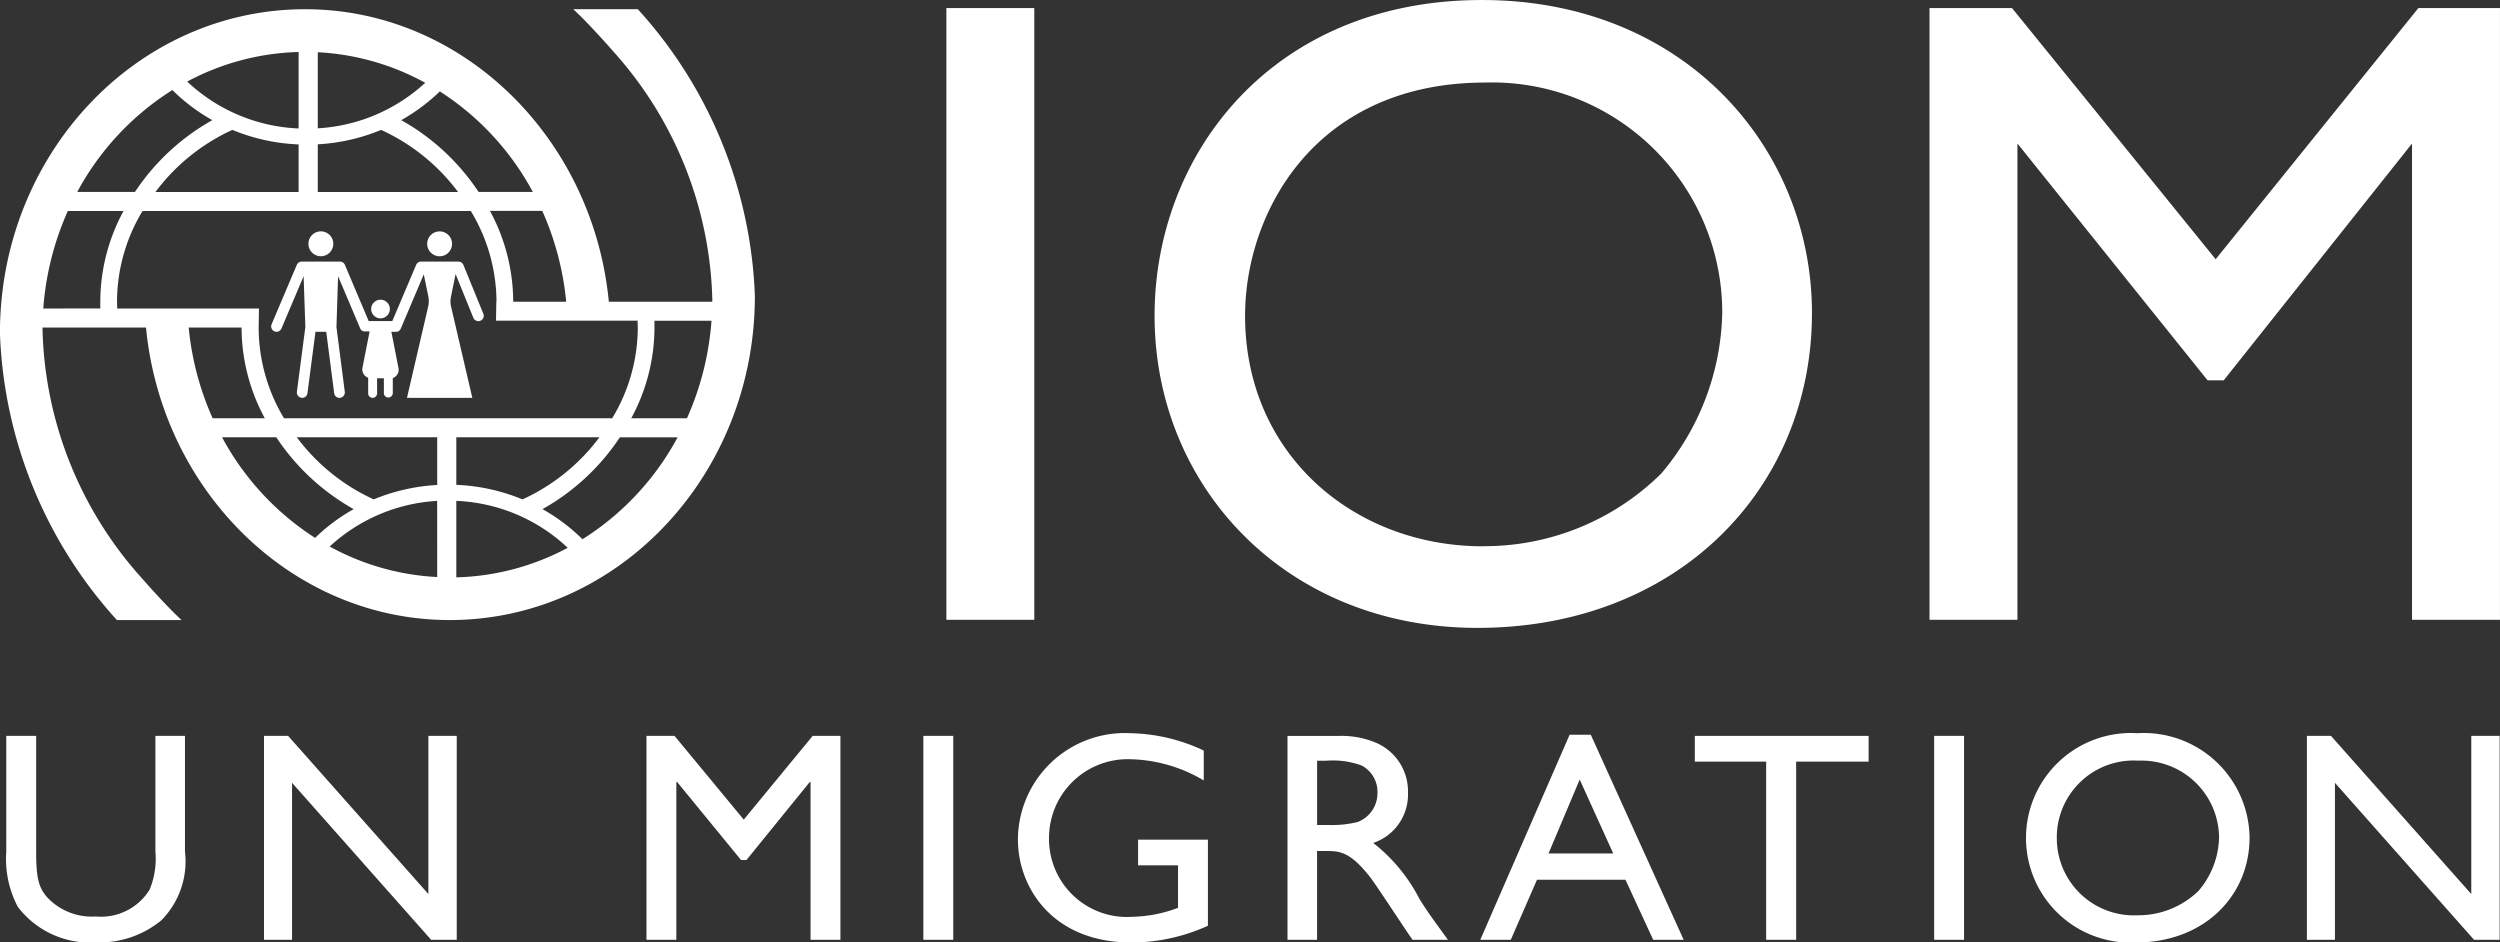 <svg xmlns="http://www.w3.org/2000/svg" xmlns:xlink="http://www.w3.org/1999/xlink" width="118.398" height="44.636" viewBox="0 0 118.398 44.636"><rect x="0" y="0" width="118.398" height="44.636" fill="#333333" stroke="none"/><defs><clipPath id="clip-path"><path id="Path_336" data-name="Path 336" d="M0,0H118.4V-44.636H0Z" fill="#fff"></path></clipPath></defs><g id="Group_361" data-name="Group 361" transform="translate(0 44.636)"><path id="Path_334" data-name="Path 334" d="M44.82-15.283h4.163v-28.97H44.82Z" fill="#fff"></path><g id="Group_341" data-name="Group 341" clip-path="url(#clip-path)"><g id="Group_340" data-name="Group 340" transform="translate(85.813 -29.81)"><path id="Path_335" data-name="Path 335" d="M0,0C0-7.774-5.99-14.825-15.633-14.825c-9.9,0-15.5,7.264-15.5,14.953,0,8.07,6.2,14.782,15.292,14.782C-6.372,14.91,0,8.326,0,0M-15.59,11.045c-6.075,0-11.257-4.333-11.257-10.917,0-4.843,3.271-11.045,11.385-11.045A10.906,10.906,0,0,1-4.248-.043,12.141,12.141,0,0,1-7.137,7.6a11.911,11.911,0,0,1-8.453,3.441" fill="#fff"></path></g></g><g id="Group_342" data-name="Group 342" transform="translate(114.532 -44.253)"><path id="Path_337" data-name="Path 337" d="M0,0-9.6,11.894-19.244,0h-3.908V28.97h4.164V6.414l9.005,11.214h.764L-.3,6.414V28.97H3.865V0Z" fill="#fff"></path></g><g id="Group_344" data-name="Group 344" clip-path="url(#clip-path)"><g id="Group_343" data-name="Group 343" transform="translate(7.36 -4.305)"><path id="Path_338" data-name="Path 338" d="M0,0A3.826,3.826,0,0,1-.274,1.8,2.7,2.7,0,0,1-2.816,3.073a2.9,2.9,0,0,1-2.21-.807c-.506-.5-.621-.992-.621-2.266V-5.48H-7.063V0a4.868,4.868,0,0,0,.549,2.62A4.3,4.3,0,0,0-2.816,4.3a4.608,4.608,0,0,0,3.1-1.048A3.97,3.97,0,0,0,1.4,0V-5.48H0Z" fill="#fff"></path></g></g><g id="Group_345" data-name="Group 345" transform="translate(20.288 -9.785)"><path id="Path_340" data-name="Path 340" d="M0,0V7.491L-6.644,0H-7.785V9.657h1.328V2.223L.13,9.657H1.343V0Z" fill="#fff"></path></g><g id="Group_346" data-name="Group 346" transform="translate(38.487 -9.785)"><path id="Path_341" data-name="Path 341" d="M0,0-3.263,3.965-6.542,0H-7.871V9.657h1.415V2.138l3.062,3.739h.26L-.1,2.138V9.657H1.315V0Z" fill="#fff"></path></g><path id="Path_342" data-name="Path 342" d="M43.73-.128h1.416V-9.785H43.73Z" fill="#fff"></path><g id="Group_349" data-name="Group 349" clip-path="url(#clip-path)"><g id="Group_347" data-name="Group 347" transform="translate(53.899 -3.653)"><path id="Path_343" data-name="Path 343" d="M0,0H1.892V2.01A6.4,6.4,0,0,1-.26,2.435,3.692,3.692,0,0,1-4.218-1.3,3.727,3.727,0,0,1-.39-5.027a7.089,7.089,0,0,1,3.5,1.005V-5.437A8.473,8.473,0,0,0-.361-6.259a5.065,5.065,0,0,0-5.33,5.041c0,2.2,1.574,4.871,5.388,4.871a8.784,8.784,0,0,0,3.61-.793V-1.218H0Z" fill="#fff"></path></g><g id="Group_348" data-name="Group 348" transform="translate(65.035 -4.715)"><path id="Path_344" data-name="Path 344" d="M0,0A2.416,2.416,0,0,0,1.646-2.379,2.5,2.5,0,0,0,.1-4.758a4.186,4.186,0,0,0-1.69-.311h-2.47V4.588h1.4V.382h.376c.679,0,1.155,0,2.123,1.218.318.411,1.69,2.521,2.022,2.988H3.539c-.679-.935-.925-1.26-1.344-1.926A8.011,8.011,0,0,0,0,0M-.737-.991A5.143,5.143,0,0,1-2.109-.85h-.549V-3.894h.434a3.939,3.939,0,0,1,1.675.227A1.405,1.405,0,0,1,.2-2.379,1.461,1.461,0,0,1-.737-.991" fill="#fff"></path></g></g><g id="Group_350" data-name="Group 350" transform="translate(74.337 -9.841)"><path id="Path_346" data-name="Path 346" d="M0,0-4.232,9.713h1.444l1.243-2.846H2.643L3.957,9.713H5.4L1,0ZM.476,2.124l1.589,3.5H-1Z" fill="#fff"></path></g><g id="Group_351" data-name="Group 351" transform="translate(80.264 -9.785)"><path id="Path_347" data-name="Path 347" d="M0,0V1.219H3.38V9.657H4.8V1.219H8.232V0Z" fill="#fff"></path></g><path id="Path_348" data-name="Path 348" d="M91.6-.128h1.416V-9.785H91.6Z" fill="#fff"></path><g id="Group_353" data-name="Group 353" clip-path="url(#clip-path)"><g id="Group_352" data-name="Group 352" transform="translate(101.222 -9.912)"><path id="Path_349" data-name="Path 349" d="M0,0A4.971,4.971,0,0,0-5.272,4.984a4.954,4.954,0,0,0,5.2,4.928c3.221,0,5.387-2.195,5.387-4.97A5.012,5.012,0,0,0,0,0M2.889,7.476A4.089,4.089,0,0,1,.014,8.623,3.65,3.65,0,0,1-3.813,4.984,3.64,3.64,0,0,1,.058,1.3,3.671,3.671,0,0,1,3.871,4.928a4,4,0,0,1-.982,2.548" fill="#fff"></path></g></g><g id="Group_354" data-name="Group 354" transform="translate(117.038 -9.785)"><path id="Path_351" data-name="Path 351" d="M0,0V7.491L-6.644,0H-7.785V9.657h1.328V2.223L.13,9.657H1.343V0Z" fill="#fff"></path></g><g id="Group_360" data-name="Group 360" clip-path="url(#clip-path)"><g id="Group_355" data-name="Group 355" transform="translate(15.196 -32.501)"><path id="Path_352" data-name="Path 352" d="M0,0A.589.589,0,0,0,.589-.589.589.589,0,0,0,0-1.178a.589.589,0,0,0-.589.589A.589.589,0,0,0,0,0" fill="#fff"></path></g><g id="Group_356" data-name="Group 356" transform="translate(12.961 -28.961)"><path id="Path_353" data-name="Path 353" d="M0,0A.258.258,0,0,0,.134.038.254.254,0,0,0,.368-.116l1.05-2.478L1.5-.182,1.1,2.872a.263.263,0,0,0,.163.28A.252.252,0,0,0,1.6,2.945L1.98.038h.509l.376,2.907a.253.253,0,0,0,.34.207.261.261,0,0,0,.162-.28L2.973-.182,3.05-2.594,4.1-.117s0,0,0,0a.275.275,0,0,0,.02.038l.008.01a.171.171,0,0,0,.021.026l.009.009a.311.311,0,0,0,.028.023l.006,0a.2.2,0,0,0,.038.02l.012,0,.032.01.013,0a.342.342,0,0,0,.046,0h.211l-.339,1.72a.416.416,0,0,0,.27.474v.727a.212.212,0,1,0,.423,0v-.7h.321v.7a.211.211,0,1,0,.422,0V2.231a.419.419,0,0,0,.27-.475L5.574.038h.212a.373.373,0,0,0,.046,0l.012,0,.032-.01.012,0A.2.2,0,0,0,5.926,0a.018.018,0,0,1,.007,0l.028-.023L5.97-.041l.021-.026L6-.077a.282.282,0,0,0,.021-.038v0L7.109-2.684,7.323-1.64a1.158,1.158,0,0,1-.015.523L6.313,3.167H9.408l-1-4.291A1.139,1.139,0,0,1,8.4-1.64l.216-1.053L9.456-.625a.254.254,0,0,0,.235.158.253.253,0,0,0,.1-.019.254.254,0,0,0,.139-.331L8.985-3.128a.252.252,0,0,0-.235-.158H6.981a.251.251,0,0,0-.233.154L5.618-.469H4.5L3.373-3.132a.253.253,0,0,0-.234-.154H1.329a.253.253,0,0,0-.233.154L-.095-.325A.261.261,0,0,0,0,0" fill="#fff"></path></g><g id="Group_357" data-name="Group 357" transform="translate(20.82 -32.499)"><path id="Path_354" data-name="Path 354" d="M0,0A.589.589,0,0,0,.589-.589.589.589,0,0,0,0-1.178a.589.589,0,0,0-.589.589A.589.589,0,0,0,0,0" fill="#fff"></path></g><g id="Group_358" data-name="Group 358" transform="translate(18.021 -29.559)"><path id="Path_355" data-name="Path 355" d="M0,0A.442.442,0,0,0,.442-.442.441.441,0,0,0,0-.883a.441.441,0,0,0-.442.441A.442.442,0,0,0,0,0" fill="#fff"></path></g><g id="Group_359" data-name="Group 359" transform="translate(35.75 -30.615)"><path id="Path_356" data-name="Path 356" d="M0,0A21.325,21.325,0,0,0-5.542-13.584H-8.6c.8.737,1.915,2.021,1.915,2.021A18.23,18.23,0,0,1-2.016.123c0,.049,0,.1,0,.146h-4.9c-.744-7.734-6.9-13.853-14.385-13.853-7.982,0-14.452,6.869-14.452,15.344a21.335,21.335,0,0,0,5.539,13.584h3.062c-.8-.737-1.915-2.021-1.915-2.021A18.232,18.232,0,0,1-33.735,1.637c0-.048,0-.1,0-.145h4.9c.745,7.734,6.9,13.852,14.385,13.852C-6.471,15.344,0,8.475,0,0M-14.14,13.318V9.7a8.185,8.185,0,0,1,5.277,2.222,11.8,11.8,0,0,1-5.277,1.4m0-4.377V6.688h6.779A9.429,9.429,0,0,1-11.006,9.63a9.139,9.139,0,0,0-3.134-.689m5.973,2.574a8.792,8.792,0,0,0-1.891-1.424,10.626,10.626,0,0,0,3.664-3.4H-3.66a12.916,12.916,0,0,1-4.507,4.827M-2.054,1.169A13.772,13.772,0,0,1-3.216,5.788H-5.855a9.046,9.046,0,0,0,1.1-4.233c0-.074,0-.262,0-.386Zm-6.881-.9h-2.511V.2a9.056,9.056,0,0,0-1.1-4.233h2.478A13.753,13.753,0,0,1-8.935.269m-1.579-5.2h-2.571a10.593,10.593,0,0,0-3.663-3.4A8.823,8.823,0,0,0-14.92-9.692a12.911,12.911,0,0,1,4.406,4.764M-20.7-11.547A11.805,11.805,0,0,1-15.612-10.1,8.2,8.2,0,0,1-20.7-7.944Zm0,4.36A9.131,9.131,0,0,0-17.7-7.869a9.44,9.44,0,0,1,3.644,2.941H-20.7Zm-.908-4.371v3.621a8.183,8.183,0,0,1-5.276-2.221,11.8,11.8,0,0,1,5.276-1.4m0,4.377v2.253h-6.78A9.45,9.45,0,0,1-24.745-7.87a9.139,9.139,0,0,0,3.134.689m-5.973-2.574a8.777,8.777,0,0,0,1.89,1.424,10.626,10.626,0,0,0-3.664,3.4h-2.733a12.916,12.916,0,0,1,4.507-4.827M-33.7.591a13.754,13.754,0,0,1,1.162-4.619H-29.9A9.045,9.045,0,0,0-31,.2c0,.074,0,.262,0,.386Zm3.5,0c0-.114-.008-.287-.008-.386A8.337,8.337,0,0,1-29-4.028h15.547A8.337,8.337,0,0,1-12.237.2c0,.019,0,.041,0,.064h-.008l-.014.9h6.707c0,.114.007.287.007.386A8.337,8.337,0,0,1-6.757,5.788H-22.3A8.354,8.354,0,0,1-23.5,1.555V1.492h0l.015-.9Zm3.384.9h2.507v.063a9.046,9.046,0,0,0,1.1,4.233H-25.68a13.74,13.74,0,0,1-1.134-4.3m1.578,5.2h2.57A10.626,10.626,0,0,0-19,10.091a8.778,8.778,0,0,0-1.828,1.362,12.938,12.938,0,0,1-4.406-4.765m10.19,6.619a11.8,11.8,0,0,1-5.093-1.446A8.2,8.2,0,0,1-15.046,9.7Zm0-4.36a9.156,9.156,0,0,0-3.007.682,9.413,9.413,0,0,1-3.642-2.941h6.649Z" fill="#fff"></path></g></g></g></svg>